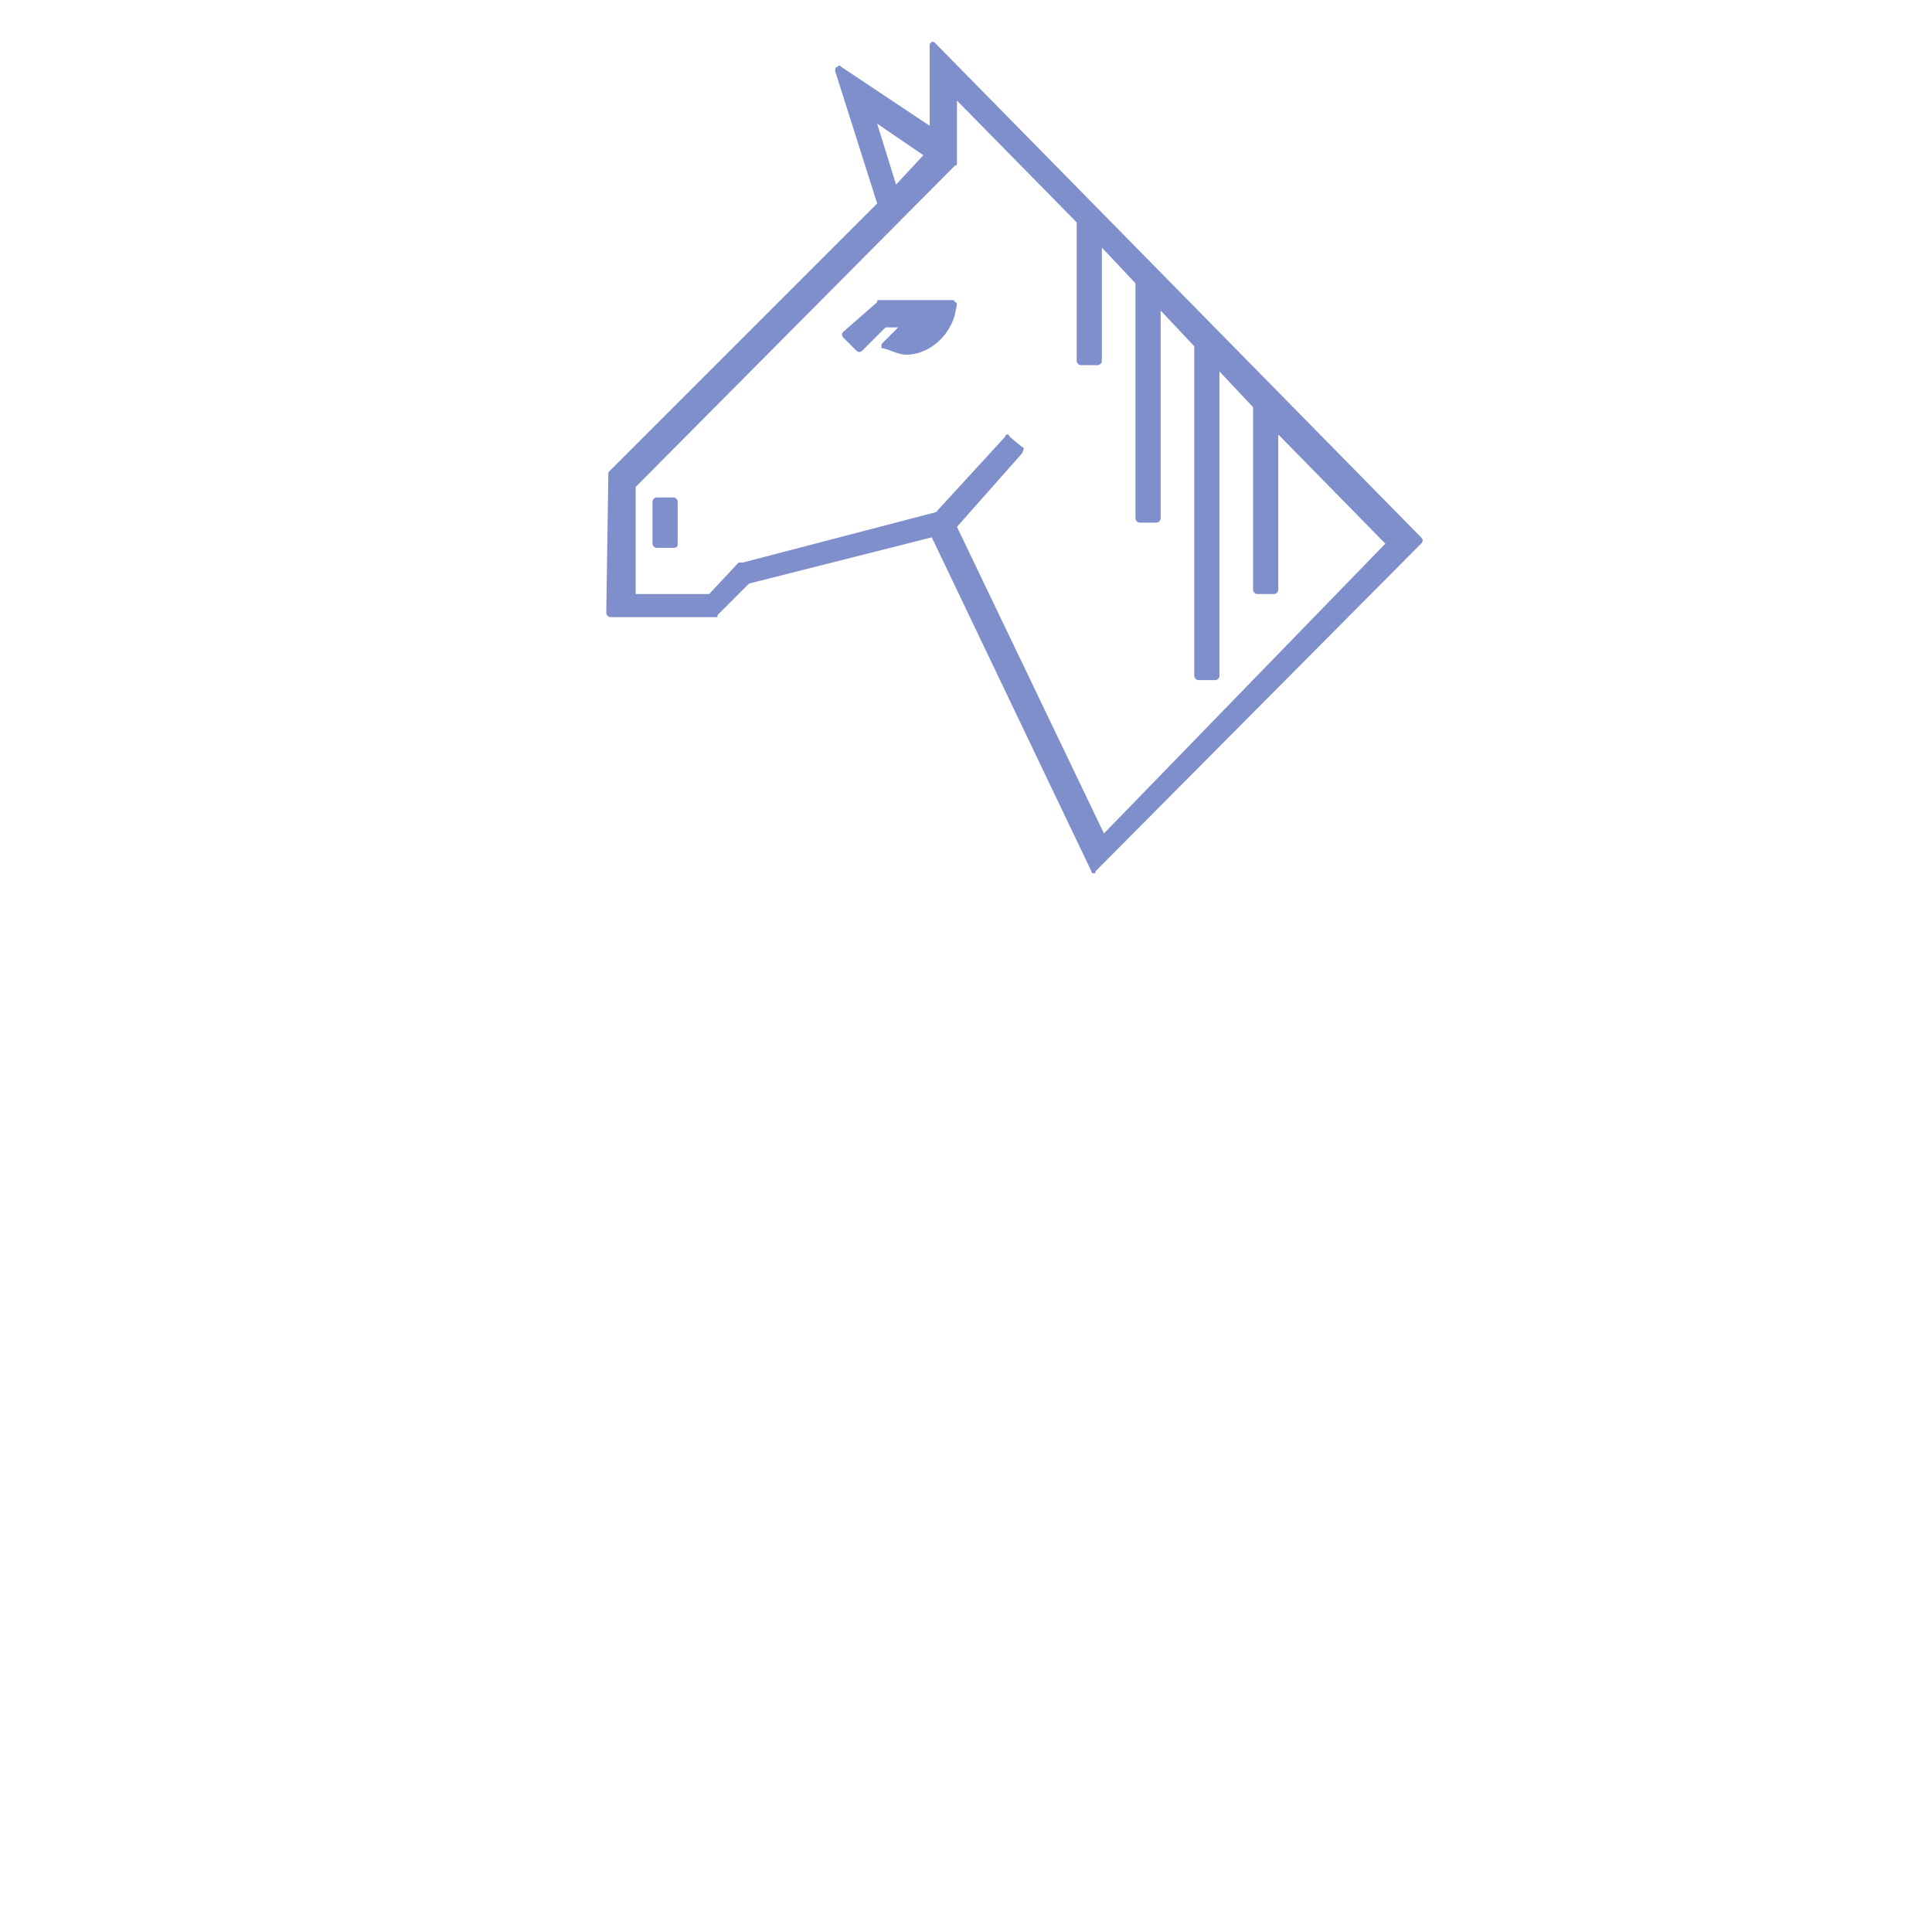<?xml version="1.0" encoding="utf-8"?>
<!-- Generator: Adobe Illustrator 27.5.0, SVG Export Plug-In . SVG Version: 6.00 Build 0)  -->
<svg version="1.1" id="Vrstva_1" xmlns="http://www.w3.org/2000/svg" xmlns:xlink="http://www.w3.org/1999/xlink" x="0px" y="0px"
	 viewBox="0 0 92 91" style="enable-background:new 0 0 92 91;" xml:space="preserve">
<style type="text/css">
	.st0{display:none;}
	.st1{display:inline;}
	.st2{fill-rule:evenodd;clip-rule:evenodd;fill:url(#SVGID_1_);}
	.st3{fill-rule:evenodd;clip-rule:evenodd;fill:url(#SVGID_00000120531662284430598410000013387115410544373663_);}
	.st4{fill-rule:evenodd;clip-rule:evenodd;fill:url(#SVGID_00000056427993492041020420000000819011585424337565_);}
	.st5{fill-rule:evenodd;clip-rule:evenodd;fill:url(#SVGID_00000100348110530837430100000002568090082578395803_);}
	.st6{fill:url(#SVGID_00000040541261722400920080000008626506641723804569_);}
	.st7{fill:url(#SVGID_00000147212120232838882090000010519043555579346059_);}
	.st8{fill:url(#SVGID_00000021078021091837356050000016583510546194144908_);}
	.st9{fill:url(#SVGID_00000039108634461023772080000004592286060966180011_);}
	.st10{fill:url(#SVGID_00000018229972232435884100000008832040121208292538_);}
	.st11{fill:url(#SVGID_00000124852908245183500000000002587308396519695269_);}
	.st12{fill:url(#SVGID_00000096746603401170101750000017981400207531091097_);}
	.st13{fill:url(#SVGID_00000155836913711406784830000006556360999636331933_);}
	.st14{fill:url(#SVGID_00000033342353415981144110000010998994889094718120_);}
	.st15{fill:url(#SVGID_00000110434606055186305220000007854369370981122969_);}
	.st16{fill:url(#SVGID_00000047051142947116247070000004839737236933749950_);}
	.st17{fill:url(#SVGID_00000116942764495046811200000005853709879693927602_);}
	.st18{fill:url(#SVGID_00000072242579019862140330000005739003232345941654_);}
	.st19{fill:url(#SVGID_00000035520558240762771170000014340522836296694157_);}
	.st20{fill:url(#SVGID_00000103228906700906258360000000228303683487532723_);}
	.st21{fill:url(#SVGID_00000076581094916727843750000003317749541395606427_);}
	.st22{fill:url(#SVGID_00000003806628364112483220000006941483373385121429_);}
	.st23{fill:url(#SVGID_00000135675172318842283440000000079545701324566188_);}
	.st24{fill:url(#SVGID_00000035505233692135486080000000974036159618673806_);}
	.st25{fill:url(#SVGID_00000069384339632314185420000005611365724063050145_);}
	.st26{fill:url(#SVGID_00000011729632714916471490000004995854261556972454_);}
	.st27{fill:url(#SVGID_00000054268126785477634800000017281203582368555188_);}
	.st28{fill:url(#SVGID_00000029746868415713395420000014810183955300523165_);}
	.st29{fill:url(#SVGID_00000142137756610054202770000003682376105568588423_);}
	.st30{fill:url(#SVGID_00000179611158085321271070000000150319277565638047_);}
	.st31{fill:url(#SVGID_00000071560879652512764430000008623392309910772147_);}
	.st32{fill:url(#SVGID_00000183211302893983717310000014414074023217791137_);}
	.st33{fill-rule:evenodd;clip-rule:evenodd;fill:url(#SVGID_00000092435263166346608460000008958440117462730413_);}
	.st34{fill:url(#SVGID_00000021102398916067303230000014686897828216504965_);}
	.st35{fill:url(#SVGID_00000171681090715691365350000009083019599971059840_);}
	.st36{fill:url(#SVGID_00000125598024006734512820000002402366790280365486_);}
	.st37{fill:url(#SVGID_00000090978581748789354000000012355745495009351840_);}
	.st38{fill:url(#SVGID_00000111187192250732010130000013305410328926359734_);}
	.st39{fill:url(#SVGID_00000167365618727191462920000008096436621249550234_);}
	.st40{fill:#7F8FCC;}
</style>
<g id="Vrstva_1_00000013182235031553531110000011642030165554234755_" class="st0">
	<g class="st1">
		
			<linearGradient id="SVGID_1_" gradientUnits="userSpaceOnUse" x1="30.178" y1="551.971" x2="38.178" y2="551.971" gradientTransform="matrix(1 0 0 1 0 -502.551)">
			<stop  offset="0" style="stop-color:#0057FF"/>
			<stop  offset="1" style="stop-color:#001F9A"/>
		</linearGradient>
		<path class="st2" d="M38.2,49.42c0-2.2-1.8-4-4-4s-4,1.8-4,4s1.8,4,4,4S38.2,51.62,38.2,49.42z M34.2,51.42c-1.1,0-2-0.9-2-2
			s0.9-2,2-2s2,0.9,2,2S35.3,51.42,34.2,51.42z"/>
		
			<linearGradient id="SVGID_00000011736087172896476400000002168644813755022245_" gradientUnits="userSpaceOnUse" x1="41" y1="559.271" x2="49" y2="559.271" gradientTransform="matrix(1 0 0 1 0 -502.551)">
			<stop  offset="0" style="stop-color:#0057FF"/>
			<stop  offset="1" style="stop-color:#001F9A"/>
		</linearGradient>
		<path style="fill-rule:evenodd;clip-rule:evenodd;fill:url(#SVGID_00000011736087172896476400000002168644813755022245_);" d="
			M45,52.72c-2.2,0-4,1.8-4,4s1.8,4,4,4s4-1.8,4-4S47.2,52.72,45,52.72z M45,58.72c-1.1,0-2-0.9-2-2s0.9-2,2-2s2,0.9,2,2
			S46.1,58.72,45,58.72z"/>
		
			<linearGradient id="SVGID_00000090259754275583425210000001741733677083158180_" gradientUnits="userSpaceOnUse" x1="34.495" y1="555.437" x2="44.992" y2="555.437" gradientTransform="matrix(1 0 0 1 0 -502.551)">
			<stop  offset="0" style="stop-color:#0057FF"/>
			<stop  offset="1" style="stop-color:#001F9A"/>
		</linearGradient>
		<path style="fill-rule:evenodd;clip-rule:evenodd;fill:url(#SVGID_00000090259754275583425210000001741733677083158180_);" d="
			M44.5,45.62c-0.5-0.3-1.1-0.2-1.4,0.3l-8.4,12.8c-0.3,0.5-0.2,1.1,0.3,1.4c0.2,0.1,0.4,0.2,0.6,0.2c0.3,0,0.6-0.2,0.8-0.4
			l8.5-12.9C45.1,46.52,45,45.92,44.5,45.62z"/>
		
			<linearGradient id="SVGID_00000070105536437881739100000016616853589313246626_" gradientUnits="userSpaceOnUse" x1="19.4" y1="548.283" x2="75.377" y2="548.283" gradientTransform="matrix(1 0 0 1 0 -502.551)">
			<stop  offset="0" style="stop-color:#0057FF"/>
			<stop  offset="1" style="stop-color:#001F9A"/>
		</linearGradient>
		<path style="fill-rule:evenodd;clip-rule:evenodd;fill:url(#SVGID_00000070105536437881739100000016616853589313246626_);" d="
			M74.8,17.82c-0.5-0.2-1.1,0-1.3,0.5c0,0.1-4.5,9.4-11.1,9.4c-3.5,0-5.9,1.7-7.7,3.9l-1.6-1.6c-0.2-0.2-0.4-0.3-0.7-0.3h-10
			c-0.3,0-0.5,0.1-0.7,0.3l-22,22c-0.2,0.2-0.3,0.4-0.3,0.7s0.1,0.5,0.3,0.7l20,20l0,0c0.2,0.2,0.4,0.3,0.7,0.3s0.5-0.1,0.7-0.3
			l22-22c0.2-0.2,0.3-0.4,0.3-0.7v-10c0-0.3-0.1-0.5-0.3-0.7l-7-7c1.5-1.9,3.5-3.3,6.3-3.3c7.8,0,12.7-10.1,12.9-10.6
			C75.5,18.72,75.3,18.12,74.8,17.82z M51.2,42.72c0.1,0,0.1,0,0.2,0c0.5,0,0.9-0.4,1-0.8c0,0,0.2-1.1,0.6-2.7
			c0.8,0.5,1.4,1.5,1.4,2.5c0,1.7-1.3,3-3,3s-3-1.3-3-3c0-1.5,1.2-2.8,2.7-3c-0.4,1.5-0.6,2.7-0.7,2.8
			C50.3,42.12,50.7,42.62,51.2,42.72z M61.4,41.12v9.2l-21,21l-18.6-18.6l21-21H52l1.5,1.5c-0.7,1.2-1.3,2.4-1.7,3.5
			c-0.1,0-0.2,0-0.3,0c-2.8,0-5,2.2-5,5s2.2,5,5,5s5-2.2,5-5c0-1.9-1.1-3.6-2.7-4.4c0.3-0.9,0.7-1.7,1.3-2.6L61.4,41.12z"/>
	</g>
</g>
<g id="Vrstva_2_00000141442901866189048600000005369804782279836294_" class="st0">
	<g class="st1">
		
			<linearGradient id="SVGID_00000093871203246479650010000010044295562669310897_" gradientUnits="userSpaceOnUse" x1="19.2" y1="536.121" x2="70.63" y2="536.121" gradientTransform="matrix(1 0 0 1 0 -502.551)">
			<stop  offset="0" style="stop-color:#0057FF"/>
			<stop  offset="1" style="stop-color:#001F9A"/>
		</linearGradient>
		<path style="fill:url(#SVGID_00000093871203246479650010000010044295562669310897_);" d="M21.8,44.32L46,20.12
			c0.4-0.4,0.9-0.6,1.5-0.6l0,0h19.7h3.5c-0.7-1.2-2-2-3.5-2H47.5c-1,0-2.1,0.4-2.9,1.2l-24.2,24.2c-1.6,1.6-1.6,4.1,0,5.7l1,1
			c0.1-0.8,0.3-1.6,0.5-2.3l-0.1-0.1C21,46.32,21,45.12,21.8,44.32z"/>
		
			<linearGradient id="SVGID_00000176766133718809247170000018425234665077363859_" gradientUnits="userSpaceOnUse" x1="59.169" y1="535.071" x2="69.158" y2="535.071" gradientTransform="matrix(1 0 0 1 0 -502.551)">
			<stop  offset="0" style="stop-color:#0057FF"/>
			<stop  offset="1" style="stop-color:#001F9A"/>
		</linearGradient>
		<path style="fill:url(#SVGID_00000176766133718809247170000018425234665077363859_);" d="M64.2,27.52c-2.8,0-5,2.2-5,5s2.2,5,5,5
			c2.8,0,5-2.2,5-5C69.2,29.82,66.9,27.52,64.2,27.52z M64.2,35.52c-1.7,0-3-1.3-3-3s1.3-3,3-3c1.7,0,3,1.3,3,3
			S65.8,35.52,64.2,35.52z"/>
		
			<linearGradient id="SVGID_00000002383611315741813660000014584084923565886385_" gradientUnits="userSpaceOnUse" x1="23.2" y1="550.121" x2="75.177" y2="550.121" gradientTransform="matrix(1 0 0 1 0 -502.551)">
			<stop  offset="0" style="stop-color:#0057FF"/>
			<stop  offset="1" style="stop-color:#001F9A"/>
		</linearGradient>
		<path style="fill:url(#SVGID_00000002383611315741813660000014584084923565886385_);" d="M71.2,21.52H51.5c-1,0-2.1,0.4-2.9,1.2
			l-24.2,24.2c-1.6,1.6-1.6,4.1,0,5.7l19.8,19.8c1.6,1.6,4.1,1.6,5.7,0L74,48.12c0.8-0.8,1.1-1.8,1.1-2.8l0,0v-19.7
			C75.2,23.32,73.4,21.52,71.2,21.52z M73.2,45.32L73.2,45.32c0,0.5-0.2,1-0.6,1.4l-24.2,24.2c-0.8,0.8-2,0.8-2.8,0l-19.8-19.8
			c-0.8-0.8-0.8-2,0-2.8L50,24.12c0.4-0.4,0.9-0.6,1.5-0.6l0,0h19.7c1.1,0,2,0.9,2,2V45.32L73.2,45.32z"/>
		
			<linearGradient id="SVGID_00000136407826887724314850000016483593025982649985_" gradientUnits="userSpaceOnUse" x1="36.386" y1="551.359" x2="46.377" y2="551.359" gradientTransform="matrix(1 0 0 1 0 -502.551)">
			<stop  offset="0" style="stop-color:#0057FF"/>
			<stop  offset="1" style="stop-color:#001F9A"/>
		</linearGradient>
		<path style="fill:url(#SVGID_00000136407826887724314850000016483593025982649985_);" d="M37.8,45.22c-2,2-1.9,5.1,0,7.1
			c2,2,5.1,2,7.1,0s1.9-5.1,0-7.1C43,43.32,39.8,43.32,37.8,45.22z M43.5,50.92c-1.2,1.2-3.1,1.2-4.2,0c-1.2-1.2-1.2-3.1,0-4.2
			s3.1-1.2,4.2,0C44.7,47.82,44.7,49.72,43.5,50.92z"/>
		
			<linearGradient id="SVGID_00000085929593662869443200000006003879931340621729_" gradientUnits="userSpaceOnUse" x1="52.009" y1="548.859" x2="62.001" y2="548.859" gradientTransform="matrix(1 0 0 1 0 -502.551)">
			<stop  offset="0" style="stop-color:#0057FF"/>
			<stop  offset="1" style="stop-color:#001F9A"/>
		</linearGradient>
		<path style="fill:url(#SVGID_00000085929593662869443200000006003879931340621729_);" d="M53.5,42.72c-2,2-1.9,5.1,0,7.1
			c2,2,5.1,2,7.1,0s1.9-5.1,0-7.1C58.6,40.82,55.4,40.82,53.5,42.72z M59.1,48.42c-1.2,1.2-3.1,1.2-4.2,0c-1.2-1.2-1.2-3.1,0-4.2
			s3.1-1.2,4.2,0C60.3,45.32,60.3,47.22,59.1,48.42z"/>
		
			<linearGradient id="SVGID_00000174584671447877103330000006699420264232152452_" gradientUnits="userSpaceOnUse" x1="46.043" y1="549.614" x2="52.174" y2="549.614" gradientTransform="matrix(1 0 0 1 0 -502.551)">
			<stop  offset="0" style="stop-color:#0057FF"/>
			<stop  offset="1" style="stop-color:#001F9A"/>
		</linearGradient>
		<path style="fill:url(#SVGID_00000174584671447877103330000006699420264232152452_);" d="M48,36.72c-0.1-0.5-0.6-0.9-1.2-0.8
			c-0.5,0.1-0.9,0.6-0.8,1.2l4.1,20.3c0.1,0.5,0.5,0.8,1,0.8c0.1,0,0.1,0,0.2,0c0.5-0.1,0.9-0.6,0.8-1.2L48,36.72z"/>
	</g>
</g>
<g id="Vrstva_3" class="st0">
	<g class="st1">
		
			<linearGradient id="SVGID_00000116937746628227552360000002096662690216890556_" gradientUnits="userSpaceOnUse" x1="19" y1="548.271" x2="75" y2="548.271" gradientTransform="matrix(1 0 0 1 0 -502.551)">
			<stop  offset="0" style="stop-color:#0057FF"/>
			<stop  offset="1" style="stop-color:#001F9A"/>
		</linearGradient>
		<path style="fill:url(#SVGID_00000116937746628227552360000002096662690216890556_);" d="M47,17.72c-15.5,0-28,12.5-28,28
			s12.5,28,28,28s28-12.5,28-28S62.5,17.72,47,17.72z M47,71.72c-14.4,0-26-11.6-26-26s11.6-26,26-26s26,11.6,26,26
			S61.4,71.72,47,71.72z"/>
		
			<linearGradient id="SVGID_00000119812915893417027010000016195661181311939254_" gradientUnits="userSpaceOnUse" x1="44.774" y1="558.971" x2="49.172" y2="558.971" gradientTransform="matrix(1 0 0 1 0 -502.551)">
			<stop  offset="0" style="stop-color:#0057FF"/>
			<stop  offset="1" style="stop-color:#001F9A"/>
		</linearGradient>
		<path style="fill:url(#SVGID_00000119812915893417027010000016195661181311939254_);" d="M47,54.02c-0.6,0-1.1,0.2-1.5,0.7
			s-0.6,1-0.6,1.7c0,0.6,0.2,1.2,0.6,1.7s0.9,0.7,1.5,0.7s1.1-0.2,1.5-0.7s0.6-1,0.6-1.7c0-0.6-0.2-1.2-0.6-1.7
			C48.1,54.22,47.6,54.02,47,54.02z"/>
		
			<linearGradient id="SVGID_00000158718251476602363560000006535431755083896995_" gradientUnits="userSpaceOnUse" x1="44.774" y1="544.671" x2="49.317" y2="544.671" gradientTransform="matrix(1 0 0 1 0 -502.551)">
			<stop  offset="0" style="stop-color:#0057FF"/>
			<stop  offset="1" style="stop-color:#001F9A"/>
		</linearGradient>
		<polygon style="fill:url(#SVGID_00000158718251476602363560000006535431755083896995_);" points="44.8,42.52 45.5,51.52 
			48.6,51.52 49.3,42.52 49.3,32.72 44.8,32.72 		"/>
	</g>
</g>
<g id="Vrstva_5" class="st0">
	<g class="st1">
		<g>
			
				<linearGradient id="SVGID_00000023999851707980515070000016602814215526125476_" gradientUnits="userSpaceOnUse" x1="18.8" y1="548.321" x2="74.6" y2="548.321" gradientTransform="matrix(1 0 0 1 0 -502.551)">
				<stop  offset="0" style="stop-color:#0057FF"/>
				<stop  offset="1" style="stop-color:#001F9A"/>
			</linearGradient>
			<path style="fill:url(#SVGID_00000023999851707980515070000016602814215526125476_);" d="M46.7,53.82l7.4,7.4l-0.1,0.2
				c-2.1,3.1-1.8,7.2,0.8,9.9c1.5,1.5,3.4,2.3,5.5,2.3c3.7,0,7-2.8,7.7-6.4v-0.2h0.2c1.6-0.3,3.1-1,4.2-2.2c2.9-3.1,2.8-8.1-0.1-11
				c-2.6-2.6-6.9-3-9.9-0.8l-0.2,0.1l-7.4-7.4l7.4-7.4l0.2,0.1c3,2.2,7.3,1.8,9.9-0.8c1.5-1.5,2.3-3.5,2.3-5.6c0-2-0.8-3.9-2.3-5.4
				c-1.2-1.2-2.6-1.9-4.2-2.2h-0.2v-0.2c-0.3-1.6-1-3.1-2.2-4.2c-1.5-1.4-3.5-2.3-5.5-2.3c-2.1,0-4,0.8-5.4,2.3
				c-2.7,2.7-3,6.8-0.8,9.9l0.1,0.2l-7.4,7.4l-7.4-7.4l0.1-0.2c2.2-3,1.8-7.2-0.8-9.9c-1.6-1.4-3.5-2.2-5.6-2.2s-4,0.8-5.4,2.3
				c-1.2,1.2-1.9,2.6-2.2,4.2v0.2h-0.2c-3.7,0.6-6.4,3.8-6.4,7.7c0,4.3,3.5,7.8,7.8,7.8c1.5,0,3.1-0.5,4.5-1.4l0.2-0.1l7.4,7.4
				l-7.4,7.4l-0.3-0.1c-3.1-2.3-7.2-2-9.9,0.7c-1.5,1.5-2.3,3.5-2.3,5.6c0,2,0.8,3.9,2.3,5.4c1.2,1.2,2.6,1.9,4.2,2.2h0.2v0.2
				c0.3,1.6,1,3.1,2.2,4.2c1.5,1.5,3.4,2.3,5.5,2.3s4-0.8,5.4-2.3c2.6-2.6,3-6.9,0.8-9.9l-0.1-0.2L46.7,53.82z M33,71.32
				c-3,0-5.4-2.4-5.5-5.4c0-0.6-0.6-1.1-1.1-1.1c-1.4,0-2.8-0.6-3.9-1.6c-2.1-2.1-2.1-5.6,0-7.8c1-1,2.4-1.6,3.9-1.6
				s2.9,0.6,3.9,1.6c0.4,0.4,1.2,0.4,1.6,0l1.3-1.3c5-5,22-22,23.1-23.1c0.2-0.2,0.3-0.5,0.3-0.8s-0.1-0.6-0.3-0.8
				c-2.1-2.1-2.1-5.6,0-7.8c1-1,2.4-1.6,3.9-1.6c3,0,5.4,2.4,5.5,5.4c0,0.6,0.6,1.1,1.1,1.1c1.4,0,2.8,0.6,3.9,1.6
				c1,1,1.6,2.4,1.6,3.9c0,1.5-0.6,2.9-1.6,3.9c-2.1,2.1-5.6,2.1-7.8,0c-0.4-0.4-1.2-0.4-1.6,0c-0.5,0.5-14.5,14.5-15.5,15.5
				l-8.8,8.9c-0.2,0.2-0.3,0.5-0.3,0.8s0.1,0.6,0.3,0.8c2.1,2.1,2.1,5.6,0,7.8C36,70.82,34.6,71.32,33,71.32z M60.3,71.32
				L60.3,71.32c-1.5,0-2.9-0.6-3.9-1.6c-2.1-2.1-2.1-5.6,0-7.8c0.2-0.2,0.3-0.5,0.3-0.8s-0.1-0.6-0.3-0.8l-8.1-8.1l5-5l8.1,8.1
				c0.4,0.4,1.2,0.4,1.6,0c1-1,2.4-1.6,3.9-1.6s2.9,0.6,3.9,1.6c2.1,2.3,2.1,5.8-0.1,7.9c-1,1-2.4,1.6-3.9,1.6
				c-0.6,0-1.1,0.6-1.1,1.1c0,1.4-0.6,2.8-1.6,3.9C63.1,70.72,61.7,71.32,60.3,71.32z M40,44.22l-8-8.1c-0.4-0.4-1.2-0.4-1.6,0
				c-1,1-2.4,1.6-3.9,1.6c-3.1,0-5.5-2.5-5.5-5.5s2.4-5.4,5.4-5.5c0.6,0,1.1-0.6,1.1-1.1c0-1.4,0.6-2.8,1.6-3.9c1-1,2.4-1.6,3.9-1.6
				s2.9,0.6,3.9,1.6s1.6,2.4,1.6,3.9s-0.6,2.9-1.6,3.9c-0.2,0.2-0.3,0.5-0.3,0.8s0.1,0.6,0.3,0.8l8.1,8.1L40,44.22z"/>
		</g>
	</g>
</g>
<g id="Vrstva_6" class="st0">
	<g class="st1">
		
			<linearGradient id="SVGID_00000025402581239860685830000011886649875501059470_" gradientUnits="userSpaceOnUse" x1="21" y1="548.271" x2="73" y2="548.271" gradientTransform="matrix(1 0 0 1 0 -502.551)">
			<stop  offset="0" style="stop-color:#0057FF"/>
			<stop  offset="1" style="stop-color:#001F9A"/>
		</linearGradient>
		<path style="fill:url(#SVGID_00000025402581239860685830000011886649875501059470_);" d="M72,25.92c-13.5,0-24.3-7.7-24.4-7.8
			l-0.6-0.4l-0.6,0.4c-0.1,0.1-10.9,7.8-24.4,7.8h-1v11c0,27.5,23.9,36.8,26,36.8s26-9.3,26-36.9v-11h-1V25.92z M71,36.92
			c0,25.7-21.6,34.7-24,34.8c-2.4-0.2-24-9.1-24-34.9v-9c12-0.3,21.6-6.1,24-7.7c2.4,1.6,12,7.4,24,7.7V36.92z"/>
		
			<linearGradient id="SVGID_00000072262523990135639630000004339553235055081858_" gradientUnits="userSpaceOnUse" x1="38.949" y1="548.271" x2="55.051" y2="548.271" gradientTransform="matrix(1 0 0 1 0 -502.551)">
			<stop  offset="0" style="stop-color:#0057FF"/>
			<stop  offset="1" style="stop-color:#001F9A"/>
		</linearGradient>
		<path style="fill:url(#SVGID_00000072262523990135639630000004339553235055081858_);" d="M46,38.62v6.1h-6.1c-0.6,0-1,0.4-1,1
			s0.4,1,1,1H46v6.1c0,0.6,0.4,1,1,1s1-0.4,1-1v-6.1h6.1c0.6,0,1-0.4,1-1s-0.4-1-1-1H48v-6.1c0-0.6-0.4-1-1-1S46,38.12,46,38.62z"/>
	</g>
</g>
<g id="Vrstva_7" class="st0">
	<g class="st1">
		
			<linearGradient id="SVGID_00000159471801860743819960000005803583789021249964_" gradientUnits="userSpaceOnUse" x1="33.144" y1="548.321" x2="41.996" y2="548.321" gradientTransform="matrix(1 0 0 1 0 -502.551)">
			<stop  offset="0" style="stop-color:#0057FF"/>
			<stop  offset="1" style="stop-color:#001F9A"/>
		</linearGradient>
		<path style="fill:url(#SVGID_00000159471801860743819960000005803583789021249964_);" d="M34,48.42c0.5,0,0.9-0.4,0.9-0.9
			c0-1.5,1.2-2.7,2.7-2.7s2.7,1.2,2.7,2.7c0,0.5,0.4,0.9,0.9,0.9s0.9-0.4,0.9-0.9c0-2.4-2-4.4-4.4-4.4s-4.4,2-4.4,4.4
			C33.1,48.02,33.5,48.42,34,48.42z"/>
		
			<linearGradient id="SVGID_00000134959100578349246830000006477370539651228073_" gradientUnits="userSpaceOnUse" x1="52.012" y1="548.321" x2="60.864" y2="548.321" gradientTransform="matrix(1 0 0 1 0 -502.551)">
			<stop  offset="0" style="stop-color:#0057FF"/>
			<stop  offset="1" style="stop-color:#001F9A"/>
		</linearGradient>
		<path style="fill:url(#SVGID_00000134959100578349246830000006477370539651228073_);" d="M52.9,48.42c0.5,0,0.9-0.4,0.9-0.9
			c0-1.5,1.2-2.7,2.7-2.7s2.7,1.2,2.7,2.7c0,0.5,0.4,0.9,0.9,0.9s0.9-0.4,0.9-0.9c0-2.4-2-4.4-4.4-4.4s-4.4,2-4.4,4.4
			C52,48.02,52.4,48.42,52.9,48.42z"/>
		
			<linearGradient id="SVGID_00000141430389224468329940000006294674626341439387_" gradientUnits="userSpaceOnUse" x1="19" y1="548.321" x2="75" y2="548.321" gradientTransform="matrix(1 0 0 1 0 -502.551)">
			<stop  offset="0" style="stop-color:#0057FF"/>
			<stop  offset="1" style="stop-color:#001F9A"/>
		</linearGradient>
		<path style="fill:url(#SVGID_00000141430389224468329940000006294674626341439387_);" d="M19,58.72c0,0.5,0.4,0.9,0.9,0.9h3.8
			c0.8,2.3,2.1,3.9,4.1,5.2l-4.1,1.3c-0.5,0.1-0.7,0.6-0.6,1.1c0.1,0.3,0.5,0.5,0.8,0.5c0.1,0,0.2,0,0.3,0l5.9-1.8
			c1.2,0.5,2.5,0.8,4,1.1c1.8,1.3,4,2,6,2c0.2,0,0.3,0,0.5,0c1,2.1,3.4,3.6,6.3,3.6s5.3-1.5,6.3-3.6c0.2,0,0.3,0,0.5,0
			c2.1,0,4.3-0.8,6-2c1.5-0.3,2.9-0.6,4-1.1l5.9,1.8c0.1,0,0.2,0,0.3,0c0.4,0,0.7-0.2,0.8-0.6c0.1-0.5-0.1-1-0.6-1.1l-3.9-1.3
			c2-1.2,3.3-2.9,4.1-5.2h3.8c0.5,0,0.9-0.4,0.9-0.9s-0.4-0.9-0.9-0.9h-3.3c0.5-2,0.7-4.5,0.7-7.4c0-2.6-0.4-5.1-1.2-7.5v-20.7
			c0-1.8-1.5-3.2-3.2-3.2c-0.5,0-1,0.1-1.5,0.4l-14,7.2c-1.5-0.3-3-0.5-4.6-0.5s-3.1,0.2-4.6,0.5l-14-7.2c-0.5-0.2-1-0.4-1.5-0.4
			c-1.8,0-3.2,1.5-3.2,3.2v20.8c-0.8,2.4-1.2,4.9-1.2,7.5c0,2.9,0.2,5.3,0.7,7.4h-3.3C19.4,57.82,19,58.22,19,58.72z M52.6,28.42
			c7.5,1.9,13.5,7.5,15.9,14.8c0.2,0.5,0.3,1,0.5,1.6c0,0,0.7,3.2,0.7,6.5c0,2.6-0.2,4.7-0.7,6.5h-6c-1.4-3.5-5.5-5.9-9.2-5.9h-2.5
			c-0.9-0.6-2.2-0.6-3.2-0.6h-1.2h-1.2c-0.9,0-2.2,0-3.2,0.6H40c-3.7,0-7.8,2.4-9.2,5.9H25c-0.5-1.8-0.6-3.9-0.7-6.5
			c-0.1-2.2,0.7-6.5,0.7-6.5c0.1-0.5,0.3-1.1,0.5-1.6c2.4-7.3,8.4-12.9,15.9-14.8C41.4,28.42,47.5,27.02,52.6,28.42z M25.5,22.12
			c0-0.9,0.8-1.5,1.5-1.5c0.2,0,0.5,0.1,0.7,0.2l12.1,6.2c-6.1,1.9-11.3,6.2-14.3,11.7C25.5,38.72,25.5,22.12,25.5,22.12z
			 M68.5,22.12v16.7c-3-5.6-8.1-9.8-14.3-11.7l12.1-6.2C67.2,20.42,68.5,20.92,68.5,22.12z M47,70.82c-2,0-3.6-0.9-4.5-2.1
			c0.7-0.2,1.4-0.5,2-0.9c0.4-0.3,0.8-0.5,1.2-0.9c0.3-0.3,0.6-0.6,0.9-0.9c0.1-0.1,0.3-0.3,0.4-0.4c0.1,0.2,0.2,0.3,0.4,0.4
			c0.3,0.3,0.6,0.6,0.9,0.9c0.4,0.3,0.8,0.6,1.2,0.9c0.6,0.4,1.3,0.7,2,0.9C50.6,69.92,49,70.82,47,70.82z M45.8,53.12H47h1.2
			c1.5,0,2.2,0.1,2.5,0.6c0.1,0.2,0.2,0.5,0.2,0.9c0,1.5-2.5,3.1-3.8,3.7c-1.3-0.7-3.8-2.2-3.8-3.7c0-0.4,0-0.7,0.2-0.9
			C43.6,53.22,44.3,53.12,45.8,53.12z M31.3,63.72l-1,0.3c-2.3-1-3.7-2.5-4.6-4.4h4.9c0,0.3-0.1,0.6-0.1,0.9
			C30.5,61.62,30.8,62.72,31.3,63.72z M34.9,65.32c-0.3-0.2-0.5-0.4-0.7-0.6l1.3-0.4c0.5-0.1,0.7-0.6,0.6-1.1s-0.6-0.7-1.1-0.6
			l-2,0.6c-0.5-0.8-0.8-1.7-0.8-2.7c0-0.3,0-0.6,0.1-0.9h4.1c0.5,0,0.9-0.4,0.9-0.9s-0.4-0.9-0.9-0.9H33c1.4-2.5,4.5-4.1,7.2-4.1
			h1.3c-0.1,0.3-0.1,0.6-0.1,0.9c0,2.6,3.4,4.6,4.7,5.3l0,0v3.8l0,0c-0.2,0.3-0.4,0.6-0.6,0.9c-0.3,0.3-0.5,0.6-0.8,0.9
			c-0.2,0.2-0.4,0.4-0.7,0.5c-0.5,0.4-1.1,0.6-1.7,0.8c-0.1,0-0.2,0.1-0.4,0.1c-0.3,0.1-0.6,0.1-0.9,0.2c-0.3,0-0.6,0.1-0.9,0.1
			c0,0,0,0-0.1,0c-1.1,0-2.3-0.3-3.4-0.8C36.1,66.12,35.5,65.82,34.9,65.32z M53.8,67.22L53.8,67.22c-0.4,0-0.7,0-0.9-0.1
			c-0.3,0-0.6-0.1-0.9-0.2c-0.1,0-0.2-0.1-0.4-0.1c-0.6-0.2-1.2-0.5-1.7-0.8c-0.2-0.2-0.5-0.3-0.7-0.5c-0.3-0.3-0.6-0.6-0.8-0.9
			s-0.4-0.6-0.6-0.9l0,0v-3.8l0,0c1.4-0.7,4.7-2.7,4.7-5.3c0-0.3,0-0.6-0.1-0.9h1.3c2.8,0,5.9,1.7,7.2,4.1h-3.4
			c-0.5,0-0.9,0.4-0.9,0.9s0.4,0.9,0.9,0.9h4.1c0.1,0.3,0.1,0.6,0.1,0.9c0,1-0.3,1.9-0.8,2.7l-2-0.6c-0.5-0.1-1,0.1-1.1,0.6
			s0.1,1,0.6,1.1l1.3,0.4c-0.2,0.2-0.5,0.4-0.7,0.6c-0.6,0.5-1.2,0.8-1.9,1.2C56.1,66.92,54.9,67.22,53.8,67.22z M62.7,63.72
			c0.5-1,0.8-2.1,0.8-3.2c0-0.3,0-0.6-0.1-0.9h4.9c-0.9,2-2.3,3.4-4.6,4.4L62.7,63.72z"/>
	</g>
</g>
<g id="Vrstva_8" class="st0">
	<g class="st1">
		
			<linearGradient id="SVGID_00000160148019751948072030000007862449860168389000_" gradientUnits="userSpaceOnUse" x1="18.957" y1="548.289" x2="74.999" y2="548.289" gradientTransform="matrix(1 0 0 1 0 -502.551)">
			<stop  offset="0" style="stop-color:#0057FF"/>
			<stop  offset="1" style="stop-color:#001F9A"/>
		</linearGradient>
		<path style="fill:url(#SVGID_00000160148019751948072030000007862449860168389000_);" d="M74.2,43.82c0.9-1.4,1-3.2,0.5-4.8
			l-4.9-13.6c-0.9-2.5-3.4-4-6.1-3.6c-0.1,0-0.1,0-0.2,0.1l-8.6,3.6c-0.3-0.1-0.6-0.2-0.8-0.3l0,0c-0.6-0.2-1.3-0.3-1.9-0.5
			c-0.3-0.1-0.5-0.1-0.8-0.1c-0.4-0.1-0.8-0.1-1.3-0.2c-0.3,0-0.6-0.1-0.9-0.1c-0.6,0-1.2-0.1-1.8-0.1c-0.1,0-0.2,0-0.3,0
			s-0.3,0-0.4,0c-0.6,0-1.1,0-1.6,0.1c-0.3,0-0.5,0.1-0.8,0.1c-0.5,0.1-0.9,0.1-1.4,0.2c-0.2,0-0.4,0.1-0.6,0.1
			c-0.7,0.1-1.4,0.3-2.1,0.5c0,0-0.1,0-0.1,0.1c-0.3,0.1-0.5,0.2-0.7,0.3l-8.7-3.6c-0.1,0-0.1,0-0.2-0.1c-2.7-0.4-5.2,1.2-6.1,3.6
			l-5.1,13.5c-0.6,1.6-0.4,3.3,0.5,4.8c0.9,1.4,2.3,2.4,4,2.7l0,0c0,0.6-0.1,1.2-0.1,1.8c0.1,8.5,2.2,13,5.9,15.3
			c0.1,1.1,0.4,2.2,1,3.2c1.5,2.3,4.3,3.3,7,2.6l4.8-1.4c3-0.8,6.2-0.8,9.1,0l4.8,1.4c0.6,0.2,1.2,0.3,1.8,0.3c2.1,0,4-1.1,5.2-2.8
			c0.6-0.9,1-2,1-3.1c3.8-2.3,5.9-6.7,5.9-15.4c0-0.6,0-1.2-0.1-1.8l0,0C71.9,46.22,73.4,45.22,74.2,43.82z M68.5,48.22
			c0,7.2-1.5,11.2-4.4,13.3c-0.1-0.3-0.2-0.5-0.3-0.8c-1.9-4.6-5.4-9.7-10.1-12.4c-0.1-2.3-1.8-2.9-3.5-3v-7c0-0.9,0.2-1.9,0.5-2.7
			l3.3-8.3l0.1-0.3c0.3,0.1,0.5,0.2,0.8,0.3c0.3,0.1,0.6,0.3,1,0.4c6.7,3,11.3,9.3,12.4,17.2c0,0.3,0.1,0.6,0.1,0.9
			c0,0.3,0,0.6,0,0.9C68.5,47.22,68.5,47.72,68.5,48.22z M62.4,64.52c-0.1,0.4-0.3,0.8-0.5,1.1c-1.1,1.6-3.1,2.4-5,1.9l-4.9-1.3
			c-0.3-0.1-0.6-0.1-0.9-0.2c-1.1-0.3-2.2-0.4-3.3-0.5v-0.4v-0.9v-9.7c0-0.1,0-0.2-0.1-0.3c2.7-0.3,4.8-1.8,5.6-3.9
			c4,2.5,7.1,7.1,8.8,11.2c0.1,0.4,0.3,0.7,0.3,1.1c0.1,0.3,0.1,0.6,0,1C62.6,63.92,62.5,64.22,62.4,64.52z M32.1,65.72
			c-0.2-0.4-0.4-0.8-0.6-1.2c-0.1-0.3-0.2-0.7-0.2-1s0-0.7,0-1c0.1-0.3,0.2-0.7,0.3-1c1.7-4.1,4.8-8.6,8.8-11.2
			c0.8,2.1,3,3.6,5.6,3.9c0,0.1-0.1,0.2-0.1,0.3v9.7v0.9v0.4c-1.1,0.1-2.2,0.2-3.3,0.5c-0.3,0.1-0.6,0.1-0.9,0.2l-4.8,1.4
			C35.2,68.12,33.2,67.32,32.1,65.72z M21.3,42.92c-0.6-1-0.7-2.2-0.3-3.3l4.9-13.6c0.5-1.5,2-2.5,3.6-2.5c0.2,0,0.3,0,0.5,0
			l6.9,2.8c-2.3,1.1-4.5,2.6-6.3,4.5c-3.7,3.8-6,8.6-6.7,13.9C22.8,44.52,21.9,43.82,21.3,42.92z M46.8,25.92c0.1,0,0.2,0,0.3,0
			c0.6,0,1.2,0,1.8,0.1c0.2,0,0.4,0,0.6,0.1c0.6,0.1,1.2,0.2,1.8,0.3c0.1,0,0.3,0.1,0.4,0.1c0.3,0.1,0.5,0.1,0.8,0.2l0,0l-3.4,8.4
			c-0.4,1.1-0.7,2.2-0.7,3.4v7h-2.9v-7c0-1.2-0.2-2.3-0.7-3.4l-3.4-8.4l0,0c0.4-0.1,0.7-0.2,1.1-0.2h0.1c0.6-0.1,1.2-0.2,1.8-0.3
			c0.2,0,0.4,0,0.6-0.1C45.7,25.92,46.3,25.92,46.8,25.92z M52,48.62c0,0.3,0,0.6-0.1,0.8c-0.5,1.7-2.5,3-4.9,3s-4.4-1.3-4.9-3
			c-0.1-0.3-0.1-0.5-0.1-0.8c0,0,0,0,0-0.1c0-1.1,0.6-1.4,3.5-1.4H47h1.5C51.4,47.12,52,47.42,52,48.62C52,48.52,52,48.52,52,48.62z
			 M25.5,46.72c0-0.3,0-0.6,0-0.9c0-0.3,0.1-0.6,0.1-0.9c0.6-4.9,2.7-9.4,6.1-12.9c1.8-1.8,4-3.3,6.3-4.3c0.3-0.1,0.6-0.3,1-0.4
			c0.3-0.1,0.5-0.2,0.8-0.3l0.1,0.3l3.3,8.3c0.3,0.9,0.5,1.8,0.5,2.7v7c-1.7,0.2-3.4,0.7-3.5,3c-4.7,2.7-8.2,7.8-10.1,12.4
			c-0.1,0.2-0.2,0.5-0.2,0.7c-2.7-2.2-4.3-6.1-4.4-13.3C25.5,47.72,25.5,47.22,25.5,46.72z M57.2,26.42l6.8-2.9
			c1.8-0.2,3.5,0.8,4.1,2.5l4.9,13.6c0.4,1.1,0.3,2.3-0.3,3.3c-0.6,1-1.5,1.6-2.7,1.8C68.9,36.42,64.1,29.72,57.2,26.42z"/>
		
			<linearGradient id="SVGID_00000164480787380463481320000013151263978733169301_" gradientUnits="userSpaceOnUse" x1="53.191" y1="543.499" x2="62.036" y2="543.499" gradientTransform="matrix(1 0 0 1 0 -502.551)">
			<stop  offset="0" style="stop-color:#0057FF"/>
			<stop  offset="1" style="stop-color:#001F9A"/>
		</linearGradient>
		<path style="fill:url(#SVGID_00000164480787380463481320000013151263978733169301_);" d="M57.7,38.32
			C57.7,38.32,57.6,38.22,57.7,38.32c-0.3,0-0.6,0-0.9,0.1c-0.3,0.1-0.6,0.1-0.9,0.2c-1.6,0.7-2.8,2.2-2.8,4.1
			c0,0.5,0.4,0.9,0.9,0.9s0.9-0.4,0.9-0.9c0-1,0.5-1.8,1.3-2.3c0.3-0.2,0.5-0.3,0.8-0.3c0.2,0,0.3-0.1,0.5-0.1c0.1,0,0.2,0,0.4,0
			c1.3,0.2,2.3,1.3,2.3,2.6c0,0.5,0.4,0.9,0.9,0.9s0.9-0.4,0.9-0.9C62,40.32,60.1,38.32,57.7,38.32z"/>
		
			<linearGradient id="SVGID_00000062884277531575389670000015955360144857606311_" gradientUnits="userSpaceOnUse" x1="31.964" y1="543.521" x2="40.809" y2="543.521" gradientTransform="matrix(1 0 0 1 0 -502.551)">
			<stop  offset="0" style="stop-color:#0057FF"/>
			<stop  offset="1" style="stop-color:#001F9A"/>
		</linearGradient>
		<path style="fill:url(#SVGID_00000062884277531575389670000015955360144857606311_);" d="M32.8,43.62c0.5,0,0.9-0.4,0.9-0.9
			c0-1.3,1-2.4,2.3-2.6c0.1,0,0.2,0,0.4,0s0.4,0,0.5,0.1c0.3,0.1,0.6,0.2,0.8,0.3c0.8,0.4,1.3,1.2,1.3,2.2c0,0.5,0.4,0.9,0.9,0.9
			s0.9-0.4,0.9-0.9c0-1.8-1.1-3.4-2.8-4.1c-0.3-0.1-0.6-0.2-0.9-0.2c-0.3-0.1-0.5-0.1-0.8-0.1c0,0,0,0-0.1,0c-2.4,0-4.4,2-4.4,4.4
			C32,43.22,32.4,43.62,32.8,43.62z"/>
		
			<linearGradient id="SVGID_00000032624541254064249060000013797264582724411281_" gradientUnits="userSpaceOnUse" x1="37.86" y1="559.959" x2="40.81" y2="559.959" gradientTransform="matrix(1 0 0 1 0 -502.551)">
			<stop  offset="0" style="stop-color:#0057FF"/>
			<stop  offset="1" style="stop-color:#001F9A"/>
		</linearGradient>
		<path style="fill:url(#SVGID_00000032624541254064249060000013797264582724411281_);" d="M38.7,58.92c0.2,0,0.5-0.1,0.6-0.3
			l1.2-1.2c0.3-0.3,0.3-0.9,0-1.3c-0.3-0.3-0.9-0.3-1.3,0l-1.2,1.2c-0.3,0.3-0.3,0.9,0,1.3C38.3,58.82,38.5,58.92,38.7,58.92z"/>
		
			<linearGradient id="SVGID_00000147926837871111542410000006714770532179844794_" gradientUnits="userSpaceOnUse" x1="34.322" y1="564.759" x2="37.271" y2="564.759" gradientTransform="matrix(1 0 0 1 0 -502.551)">
			<stop  offset="0" style="stop-color:#0057FF"/>
			<stop  offset="1" style="stop-color:#001F9A"/>
		</linearGradient>
		<path style="fill:url(#SVGID_00000147926837871111542410000006714770532179844794_);" d="M37,60.92c-0.3-0.3-0.9-0.3-1.3,0
			l-1.2,1.2c-0.3,0.3-0.3,0.9,0,1.3c0.2,0.2,0.4,0.3,0.6,0.3c0.2,0,0.5-0.1,0.6-0.3l1.2-1.2C37.4,61.82,37.4,61.32,37,60.92z"/>
		
			<linearGradient id="SVGID_00000160909986558060389330000005819077277979364995_" gradientUnits="userSpaceOnUse" x1="40.219" y1="564.659" x2="43.167" y2="564.659" gradientTransform="matrix(1 0 0 1 0 -502.551)">
			<stop  offset="0" style="stop-color:#0057FF"/>
			<stop  offset="1" style="stop-color:#001F9A"/>
		</linearGradient>
		<path style="fill:url(#SVGID_00000160909986558060389330000005819077277979364995_);" d="M40.5,63.32c0.2,0.2,0.4,0.3,0.6,0.3
			c0.2,0,0.5-0.1,0.6-0.3l1.2-1.2c0.3-0.3,0.3-0.9,0-1.3c-0.3-0.3-0.9-0.3-1.3,0l-1.2,1.2C40.1,62.42,40.1,63.02,40.5,63.32z"/>
		
			<linearGradient id="SVGID_00000164485773038635183640000014231165687596648603_" gradientUnits="userSpaceOnUse" x1="53.191" y1="560.059" x2="56.14" y2="560.059" gradientTransform="matrix(1 0 0 1 0 -502.551)">
			<stop  offset="0" style="stop-color:#0057FF"/>
			<stop  offset="1" style="stop-color:#001F9A"/>
		</linearGradient>
		<path style="fill:url(#SVGID_00000164485773038635183640000014231165687596648603_);" d="M54.7,56.22c-0.3-0.3-0.9-0.3-1.3,0
			c-0.3,0.3-0.3,0.9,0,1.3l1.2,1.2c0.2,0.2,0.4,0.3,0.6,0.3s0.5-0.1,0.6-0.3c0.3-0.3,0.3-0.9,0-1.3L54.7,56.22z"/>
		
			<linearGradient id="SVGID_00000047058438413004592860000013246817578465095584_" gradientUnits="userSpaceOnUse" x1="56.729" y1="564.759" x2="59.678" y2="564.759" gradientTransform="matrix(1 0 0 1 0 -502.551)">
			<stop  offset="0" style="stop-color:#0057FF"/>
			<stop  offset="1" style="stop-color:#001F9A"/>
		</linearGradient>
		<path style="fill:url(#SVGID_00000047058438413004592860000013246817578465095584_);" d="M58.2,60.92c-0.3-0.3-0.9-0.3-1.3,0
			c-0.3,0.3-0.3,0.9,0,1.3l1.2,1.2c0.2,0.2,0.4,0.3,0.6,0.3c0.2,0,0.5-0.1,0.6-0.3c0.3-0.3,0.3-0.9,0-1.3L58.2,60.92z"/>
		
			<linearGradient id="SVGID_00000178201846961455359230000005917818781387632028_" gradientUnits="userSpaceOnUse" x1="50.833" y1="564.759" x2="53.781" y2="564.759" gradientTransform="matrix(1 0 0 1 0 -502.551)">
			<stop  offset="0" style="stop-color:#0057FF"/>
			<stop  offset="1" style="stop-color:#001F9A"/>
		</linearGradient>
		<path style="fill:url(#SVGID_00000178201846961455359230000005917818781387632028_);" d="M52.3,60.92c-0.3-0.3-0.9-0.3-1.3,0
			c-0.3,0.3-0.3,0.9,0,1.3l1.2,1.2c0.2,0.2,0.4,0.3,0.6,0.3s0.5-0.1,0.6-0.3c0.3-0.3,0.3-0.9,0-1.3L52.3,60.92z"/>
	</g>
</g>
<g id="Vrstva_9" class="st0">
	<g class="st1">
		
			<linearGradient id="SVGID_00000132073335026245177870000006585560595791651504_" gradientUnits="userSpaceOnUse" x1="19.225" y1="548.271" x2="74.9" y2="548.271" gradientTransform="matrix(1 0 0 1 0 -502.551)">
			<stop  offset="0" style="stop-color:#0057FF"/>
			<stop  offset="1" style="stop-color:#001F9A"/>
		</linearGradient>
		<path style="fill:url(#SVGID_00000132073335026245177870000006585560595791651504_);" d="M74.8,46.72l-18.1-18.2l2.8-9
			c0-0.1,0-0.3-0.1-0.3c-0.1-0.1-0.2-0.1-0.3,0l-6,4v-5.5c0-0.1-0.1-0.2-0.2-0.3c-0.1,0-0.2,0-0.3,0.1l-33.3,33.7
			c-0.1,0.1-0.1,0.3,0,0.4l22.1,22.3c0.1,0.1,0.1,0.1,0.2,0.1l0,0c0.1,0,0.2-0.1,0.2-0.2l10.9-22.7l12.4,3.1l2.2,2.2
			c0.1,0.1,0.1,0.1,0.2,0.1h7.1c0.2,0,0.3-0.1,0.3-0.3L74.8,46.72C74.8,46.92,74.8,46.82,74.8,46.72z M46.6,45.32l4.5,5l-10,20.9
			l-19.5-19.8l7.3-7.4v10.6c0,0.2,0.1,0.3,0.3,0.3h1.2c0.2,0,0.3-0.1,0.3-0.3v-12.4l2.3-2.4v20.6c0,0.2,0.1,0.3,0.3,0.3h1.2
			c0.2,0,0.3-0.1,0.3-0.3v-22.4l2.3-2.4v14.2c0,0.2,0.1,0.3,0.3,0.3h1.2c0.2,0,0.3-0.1,0.3-0.3v-16l2.3-2.4v7.8
			c0,0.2,0.1,0.3,0.3,0.3h1.2c0.2,0,0.3-0.1,0.3-0.3v-9.5l8.2-8.3v4.2c0,0.1,0,0.2,0.1,0.2L73,47.62v7.3h-5l-2-2.1l-0.1-0.1
			l-13.2-3.4l-4.7-5.1c-0.1-0.1-0.1-0.1-0.2-0.1s-0.2,0-0.2,0.1l-0.9,0.8C46.5,45.02,46.5,45.22,46.6,45.32z M53.3,25.22l3.2-2.2
			l-1.3,4.1L53.3,25.22z"/>
		
			<linearGradient id="SVGID_00000076580817479371484040000009412634614721891736_" gradientUnits="userSpaceOnUse" x1="70.12" y1="552.721" x2="71.898" y2="552.721" gradientTransform="matrix(1 0 0 1 0 -502.551)">
			<stop  offset="0" style="stop-color:#0057FF"/>
			<stop  offset="1" style="stop-color:#001F9A"/>
		</linearGradient>
		<path style="fill:url(#SVGID_00000076580817479371484040000009412634614721891736_);" d="M70.4,51.92h1.2c0.2,0,0.3-0.1,0.3-0.3
			v-2.9c0-0.2-0.1-0.3-0.3-0.3h-1.2c-0.2,0-0.3,0.1-0.3,0.3v2.9C70.1,51.82,70.3,51.92,70.4,51.92z"/>
		
			<linearGradient id="SVGID_00000032621334655036998250000015097155205170449066_" gradientUnits="userSpaceOnUse" x1="51.304" y1="539.421" x2="59.014" y2="539.421" gradientTransform="matrix(1 0 0 1 0 -502.551)">
			<stop  offset="0" style="stop-color:#0057FF"/>
			<stop  offset="1" style="stop-color:#001F9A"/>
		</linearGradient>
		<path style="fill:url(#SVGID_00000032621334655036998250000015097155205170449066_);" d="M54.6,38.72c0.6,0,1.1-0.2,1.6-0.4
			c0.1,0,0.1-0.1,0.1-0.2c0-0.1,0-0.2-0.1-0.3l-1-1H56l1.6,1.6c0.1,0.1,0.3,0.1,0.4,0l0.8-0.8c0.1-0.1,0.1-0.3,0-0.4l-2.1-2.1
			c-0.1-0.1-0.1-0.1-0.2-0.1h-5c-0.1,0-0.2,0-0.2,0.1c-0.1,0.1-0.1,0.2-0.1,0.2l0.1,0.7C51.7,37.62,53.1,38.72,54.6,38.72z"/>
	</g>
</g>
<g id="Vrstva_10" class="st0">
	<g class="st1">
		
			<linearGradient id="SVGID_00000013159250045368076900000015533198136305887898_" gradientUnits="userSpaceOnUse" x1="21" y1="548.271" x2="73" y2="548.271" gradientTransform="matrix(1 0 0 1 0 -502.551)">
			<stop  offset="0" style="stop-color:#0057FF"/>
			<stop  offset="1" style="stop-color:#001F9A"/>
		</linearGradient>
		<path style="fill-rule:evenodd;clip-rule:evenodd;fill:url(#SVGID_00000013159250045368076900000015533198136305887898_);" d="
			M71,73.72H23c-1.1,0-2-0.9-2-2l6-38c0-1.1,0.9-2,2-2h4h1h1v-2c0-6.6,5.4-12,12-12s12,5.4,12,12v2h1h1h4c1.1,0,2,0.9,2,2l6,38
			C73,72.82,72.1,73.72,71,73.72z M57,29.72c0-5.5-4.5-10-10-10s-10,4.5-10,10v2h20V29.72z M65,33.72h-4h-1h-1v3.2
			c1.2,0.4,2,1.5,2,2.8c0,1.7-1.3,3-3,3s-3-1.3-3-3c0-1.3,0.8-2.4,2-2.8v-3.2H37v3.2c1.2,0.4,2,1.5,2,2.8c0,1.7-1.3,3-3,3
			s-3-1.3-3-3c0-1.3,0.8-2.4,2-2.8v-3.2h-1h-1h-4l-6,38h48L65,33.72z"/>
	</g>
</g>
<g id="Vrstva_11" class="st0">
	<g class="st1">
		
			<linearGradient id="SVGID_00000060013369372793915740000009366953869516117919_" gradientUnits="userSpaceOnUse" x1="19" y1="548.271" x2="75" y2="548.271" gradientTransform="matrix(1 0 0 1 0 -502.551)">
			<stop  offset="0" style="stop-color:#0057FF"/>
			<stop  offset="1" style="stop-color:#001F9A"/>
		</linearGradient>
		<path style="fill:url(#SVGID_00000060013369372793915740000009366953869516117919_);" d="M71,29.72H59v-4c0-2.2-1.8-4-4-4H39
			c-2.2,0-4,1.8-4,4v4H23c-2.2,0-4,1.8-4,4v32c0,2.2,1.8,4,4,4h48c2.2,0,4-1.8,4-4v-32C75,31.52,73.2,29.72,71,29.72z M37,25.72
			c0-1.1,0.9-2,2-2h16c1.1,0,2,0.9,2,2v4H37V25.72z M27,67.72h-4c-1.1,0-2-0.9-2-2v-32c0-1.1,0.9-2,2-2h4V67.72z M65,67.72H29v-36
			h36V67.72z M73,65.72c0,1.1-0.9,2-2,2h-4v-36h4c1.1,0,2,0.9,2,2V65.72z"/>
		
			<linearGradient id="SVGID_00000057871226328191726850000016275089566258929035_" gradientUnits="userSpaceOnUse" x1="38.949" y1="552.271" x2="55.051" y2="552.271" gradientTransform="matrix(1 0 0 1 0 -502.551)">
			<stop  offset="0" style="stop-color:#0057FF"/>
			<stop  offset="1" style="stop-color:#001F9A"/>
		</linearGradient>
		<path style="fill:url(#SVGID_00000057871226328191726850000016275089566258929035_);" d="M39.9,50.72H46v6.1c0,0.6,0.4,1,1,1
			s1-0.4,1-1v-6.1h6.1c0.6,0,1-0.4,1-1s-0.4-1-1-1H48v-6.1c0-0.6-0.4-1-1-1s-1,0.4-1,1v6.1h-6.1c-0.6,0-1,0.4-1,1
			S39.4,50.72,39.9,50.72z"/>
	</g>
</g>
<g id="Vrstva_12" class="st0">
	<g class="st1">
		
			<linearGradient id="SVGID_00000147201398203562446730000010490104226843965342_" gradientUnits="userSpaceOnUse" x1="19" y1="548.221" x2="75.001" y2="548.221" gradientTransform="matrix(1 0 0 1 0 -502.551)">
			<stop  offset="0" style="stop-color:#0057FF"/>
			<stop  offset="1" style="stop-color:#001F9A"/>
		</linearGradient>
		<path style="fill:url(#SVGID_00000147201398203562446730000010490104226843965342_);" d="M73.9,34.72l-13.7-13.8
			c-0.3-0.3-0.7-0.6-1.2-0.8c-0.4-0.2-0.9-0.3-1.4-0.3c-1.2,0-2.4,0.5-3.2,1.5l-2.3,2.8l-21.7,26.6l0,0l-4,4.9c-0.8,1-0.8,2.2-0.1,3
			l0.6,0.6l-2.8,2.8c-0.7,0.8-1.1,1.8-1.1,2.8c0,0.7,0.3,1.3,0.7,1.8l3.1,3.1h-6.9c-0.5,0-0.9,0.4-0.9,0.9s0.4,0.9,0.9,0.9h9.7h0.1
			c0,0,0,0,0.1,0H65c0.5,0,0.9-0.4,0.9-0.9s-0.4-0.9-0.9-0.9H33l2.2-2.2l1.1,1.1c0.3,0.3,0.8,0.5,1.3,0.5c0.6,0,1.1-0.2,1.6-0.6
			l4.9-3.9l0,0l23.3-19.1l3.2-2.6l0,0l2.8-2.3c0.9-0.7,1.4-1.8,1.5-3C75,36.52,74.7,35.42,73.9,34.72z M73.2,37.42
			c0,0.6-0.3,1.2-0.8,1.7l-2.1,1.7l-15-15l-1.3-1.1l1.7-2.1c0.5-0.6,1.2-0.9,1.9-0.9c0.1,0,0.1,0,0.2,0c0.1,0,0.1,0,0.2,0h0.1
			c0.3,0.1,0.5,0.2,0.7,0.3l-2.3,2.3c-0.4,0.4-0.4,0.9,0,1.3c0.2,0.2,0.4,0.3,0.6,0.3c0.2,0,0.5-0.1,0.6-0.3l2.3-2.2l1.3,1.3
			l-2.3,2.3c-0.4,0.4-0.4,0.9,0,1.3c0.2,0.2,0.4,0.3,0.6,0.3c0.2,0,0.5-0.1,0.6-0.3l2.3-2.3l1.3,1.3l-2.3,2.3
			c-0.4,0.4-0.4,0.9,0,1.3c0.2,0.2,0.4,0.3,0.6,0.3c0.2,0,0.5-0.1,0.6-0.3l2.3-2.3l1.3,1.3l-2.3,2.3c-0.4,0.4-0.4,0.9,0,1.3
			c0.2,0.2,0.4,0.3,0.6,0.3c0.2,0,0.5-0.1,0.6-0.3l2.3-2.3l1.3,1.3l-2.3,2.3c-0.4,0.4-0.4,0.9,0,1.3c0.2,0.2,0.4,0.3,0.6,0.3
			s0.5-0.1,0.6-0.3l2.3-2.3l1.3,1.3l-2.3,2.3c-0.4,0.4-0.4,0.9,0,1.3c0.2,0.2,0.4,0.3,0.6,0.3s0.5-0.1,0.6-0.3l2.3-2.3
			C73,36.52,73.2,36.92,73.2,37.42z M68.8,42.02l-25.1,20.6l-11.4-11.4l3.6-4.4l16.9-20.7l7,7L68.8,42.02z M31.2,69.02
			c-0.4,0.4-0.9,0.7-1.4,0.7h-0.1c-0.1,0-0.3,0-0.4-0.2l-4.3-4.2c-0.1-0.1-0.2-0.4-0.2-0.5c0-0.5,0.3-1,0.7-1.5l2.8-2.8l5.7,5.7
			L31.2,69.02z M38.1,67.12c-0.2,0.2-0.4,0.2-0.5,0.2l0,0l-1.7-1.7l0,0l-7-7l0,0l-1.3-1.3c0-0.1,0-0.3,0.2-0.5l3.3-4.1l11.1,11.1
			L38.1,67.12z"/>
		
			<linearGradient id="SVGID_00000021820280028044351260000018325945094834382750_" gradientUnits="userSpaceOnUse" x1="39.983" y1="548.121" x2="58.829" y2="548.121" gradientTransform="matrix(1 0 0 1 0 -502.551)">
			<stop  offset="0" style="stop-color:#0057FF"/>
			<stop  offset="1" style="stop-color:#001F9A"/>
		</linearGradient>
		<path style="fill:url(#SVGID_00000021820280028044351260000018325945094834382750_);" d="M52.8,36.12c-2.9,0-6.1,1.5-8.7,4.1
			c-2,2-3.4,4.5-3.9,6.9c-0.5,2.5,0,4.7,1.5,6.2c1.1,1.1,2.6,1.7,4.4,1.7l0,0c2.9,0,6.1-1.5,8.7-4.1c2-2,3.4-4.5,3.9-6.9
			c0.5-2.5,0-4.7-1.5-6.2C56.1,36.62,54.5,36.12,52.8,36.12z M56.9,43.62c-0.4,2.1-1.6,4.2-3.4,5.9c-2.2,2.2-5,3.6-7.4,3.6l0,0
			c-1.3,0-2.4-0.4-3.1-1.1c-1-1-1.4-2.7-1-4.6c0.4-2.1,1.6-4.2,3.4-5.9c2.2-2.2,5-3.6,7.4-3.6c1.3,0,2.4,0.4,3.1,1.1
			C56.9,40.12,57.2,41.72,56.9,43.62z"/>
	</g>
</g>
<g id="Vrstva_13" class="st0">
	<g class="st1">
		<g>
			<g>
				
					<linearGradient id="SVGID_00000117650630225931087030000014662690180230486427_" gradientUnits="userSpaceOnUse" x1="22.325" y1="548.221" x2="71.9" y2="548.221" gradientTransform="matrix(1 0 0 1 0 -502.551)">
					<stop  offset="0" style="stop-color:#0057FF"/>
					<stop  offset="1" style="stop-color:#001F9A"/>
				</linearGradient>
				<path style="fill:url(#SVGID_00000117650630225931087030000014662690180230486427_);" d="M50.5,17.92c-5.6,0-11,2.2-15,6.2
					c-3.9,3.9-6.2,9.1-6.3,14.6v0.1v0.1l-6.5,9c-0.5,0.8-0.5,1.9,0,2.8s1.4,1.5,2.5,1.5h4.2v5.5c0,4.4,3.5,7.9,7.9,7.9h3v4.8
					c0,1.7,1.3,3,3,3h19.1c1.7,0,3-1.3,3-3v-14.2c0-1,0.4-2,1.1-2.8c3.5-3.9,5.4-9,5.4-14.2c0-11.7-9.5-21.2-21.2-21.3
					C50.7,17.92,50.5,17.92,50.5,17.92z M62.3,71.32H43.2c-0.5,0-0.9-0.4-0.9-0.9v-5.9c0-0.6-0.5-1.1-1.1-1.1h-4.1
					c-3.2,0-5.8-2.6-5.8-5.8v-6.7c0-0.6-0.5-1.1-1.1-1.1h-5.1c-0.3,0-0.5-0.1-0.6-0.4c0-0.1-0.2-0.4,0-0.6l6.7-9.3
					c0.1-0.2,0.2-0.4,0.2-0.6c0-5.1,2.1-9.9,5.7-13.5c3.6-3.6,8.4-5.5,13.5-5.5h0.1c10.5,0.1,19,8.7,19,19.2c0,4.7-1.7,9.3-4.9,12.8
					c-1,1.2-1.6,2.6-1.6,4.2v14.2C63.2,70.92,62.8,71.32,62.3,71.32z"/>
			</g>
		</g>
		<g>
			
				<linearGradient id="SVGID_00000106123364168386434740000011216195772517733797_" gradientUnits="userSpaceOnUse" x1="44.598" y1="540.771" x2="55.097" y2="540.771" gradientTransform="matrix(1 0 0 1 0 -502.551)">
				<stop  offset="0" style="stop-color:#0057FF"/>
				<stop  offset="1" style="stop-color:#001F9A"/>
			</linearGradient>
			<path style="fill:url(#SVGID_00000106123364168386434740000011216195772517733797_);" d="M51.9,38.02l-5,9.1
				c-0.3,0.5-0.1,1.2,0.4,1.4c0.5,0.3,1.2,0.1,1.4-0.4l6.3-11.2c0.2-0.4,0.2-0.8-0.1-1.2c-0.3-0.3-0.7-0.5-1.1-0.4l-6,1.5l4-7.5
				c0.1-0.2,0.2-0.5,0.1-0.8c-0.1-0.3-0.3-0.5-0.5-0.6s-0.5-0.2-0.8-0.1s-0.5,0.3-0.6,0.5l-5.2,9.6c-0.2,0.4-0.2,0.8,0.1,1.2
				c0.3,0.3,0.7,0.5,1.1,0.4L51.9,38.02z"/>
		</g>
	</g>
</g>
<g id="Vrstva_9_00000086678389382932192360000014459322412352291973_">
	<g>
		<path class="st40" d="M28.97,22.49l-0.1,6.7c0,0.1,0.1,0.2,0.2,0.2h5c0.1,0,0.1,0,0.1-0.1l1.5-1.5l8.7-2.2l7.6,15.9
			c0,0.1,0.1,0.1,0.1,0.1l0,0c0.1,0,0.1,0,0.1-0.1l15.5-15.6c0.1-0.1,0.1-0.2,0-0.3l-23.1-23.5c-0.1-0.1-0.1-0.1-0.2-0.1
			c-0.1,0.1-0.1,0.1-0.1,0.2v3.8l-4.2-2.8c-0.1-0.1-0.1-0.1-0.2,0c-0.1,0-0.1,0.1-0.1,0.2l2,6.3L28.97,22.49
			C28.97,22.59,28.97,22.59,28.97,22.49z M48.67,21.29l-0.6-0.5c0-0.1-0.1-0.1-0.1-0.1s-0.1,0-0.1,0.1l-3.3,3.6l-9.2,2.4h-0.2
			l-1.4,1.5h-3.5v-5.1l15.2-15.3c0.1,0,0.1-0.1,0.1-0.1v-3l5.7,5.8v6.6c0,0.1,0.1,0.2,0.2,0.2h0.8c0.1,0,0.2-0.1,0.2-0.2v-5.4
			l1.6,1.7v11.2c0,0.1,0.1,0.2,0.2,0.2h0.8c0.1,0,0.2-0.1,0.2-0.2v-9.9l1.6,1.7v15.7c0,0.1,0.1,0.2,0.2,0.2h0.8
			c0.1,0,0.2-0.1,0.2-0.2v-14.5l1.6,1.7v8.7c0,0.1,0.1,0.2,0.2,0.2h0.8c0.1,0,0.2-0.1,0.2-0.2v-7.4l5.1,5.2l-13.4,13.8l-7-14.6
			l3.1-3.5C48.77,21.39,48.77,21.29,48.67,21.29z M42.67,8.79l-0.9-2.9l2.2,1.5L42.67,8.79z"/>
		<path class="st40" d="M32.27,25.89v-2c0-0.1-0.1-0.2-0.2-0.2h-0.8c-0.1,0-0.2,0.1-0.2,0.2v2c0,0.1,0.1,0.2,0.2,0.2h0.8
			C32.17,26.09,32.27,26.09,32.27,25.89z"/>
		<path class="st40" d="M45.47,14.99l0.1-0.5c0,0,0-0.1-0.1-0.1c0-0.1-0.1-0.1-0.1-0.1h-3.5c-0.1,0-0.1,0-0.1,0.1l-1.6,1.4
			c-0.1,0.1-0.1,0.2,0,0.3l0.6,0.6c0.1,0.1,0.2,0.1,0.3,0l1.1-1.1h0.6l-0.7,0.7c-0.1,0.1-0.1,0.1-0.1,0.2s0,0.1,0.1,0.1
			c0.4,0.1,0.7,0.3,1.1,0.3C44.17,16.89,45.17,16.09,45.47,14.99z"/>
	</g>
</g>
</svg>
